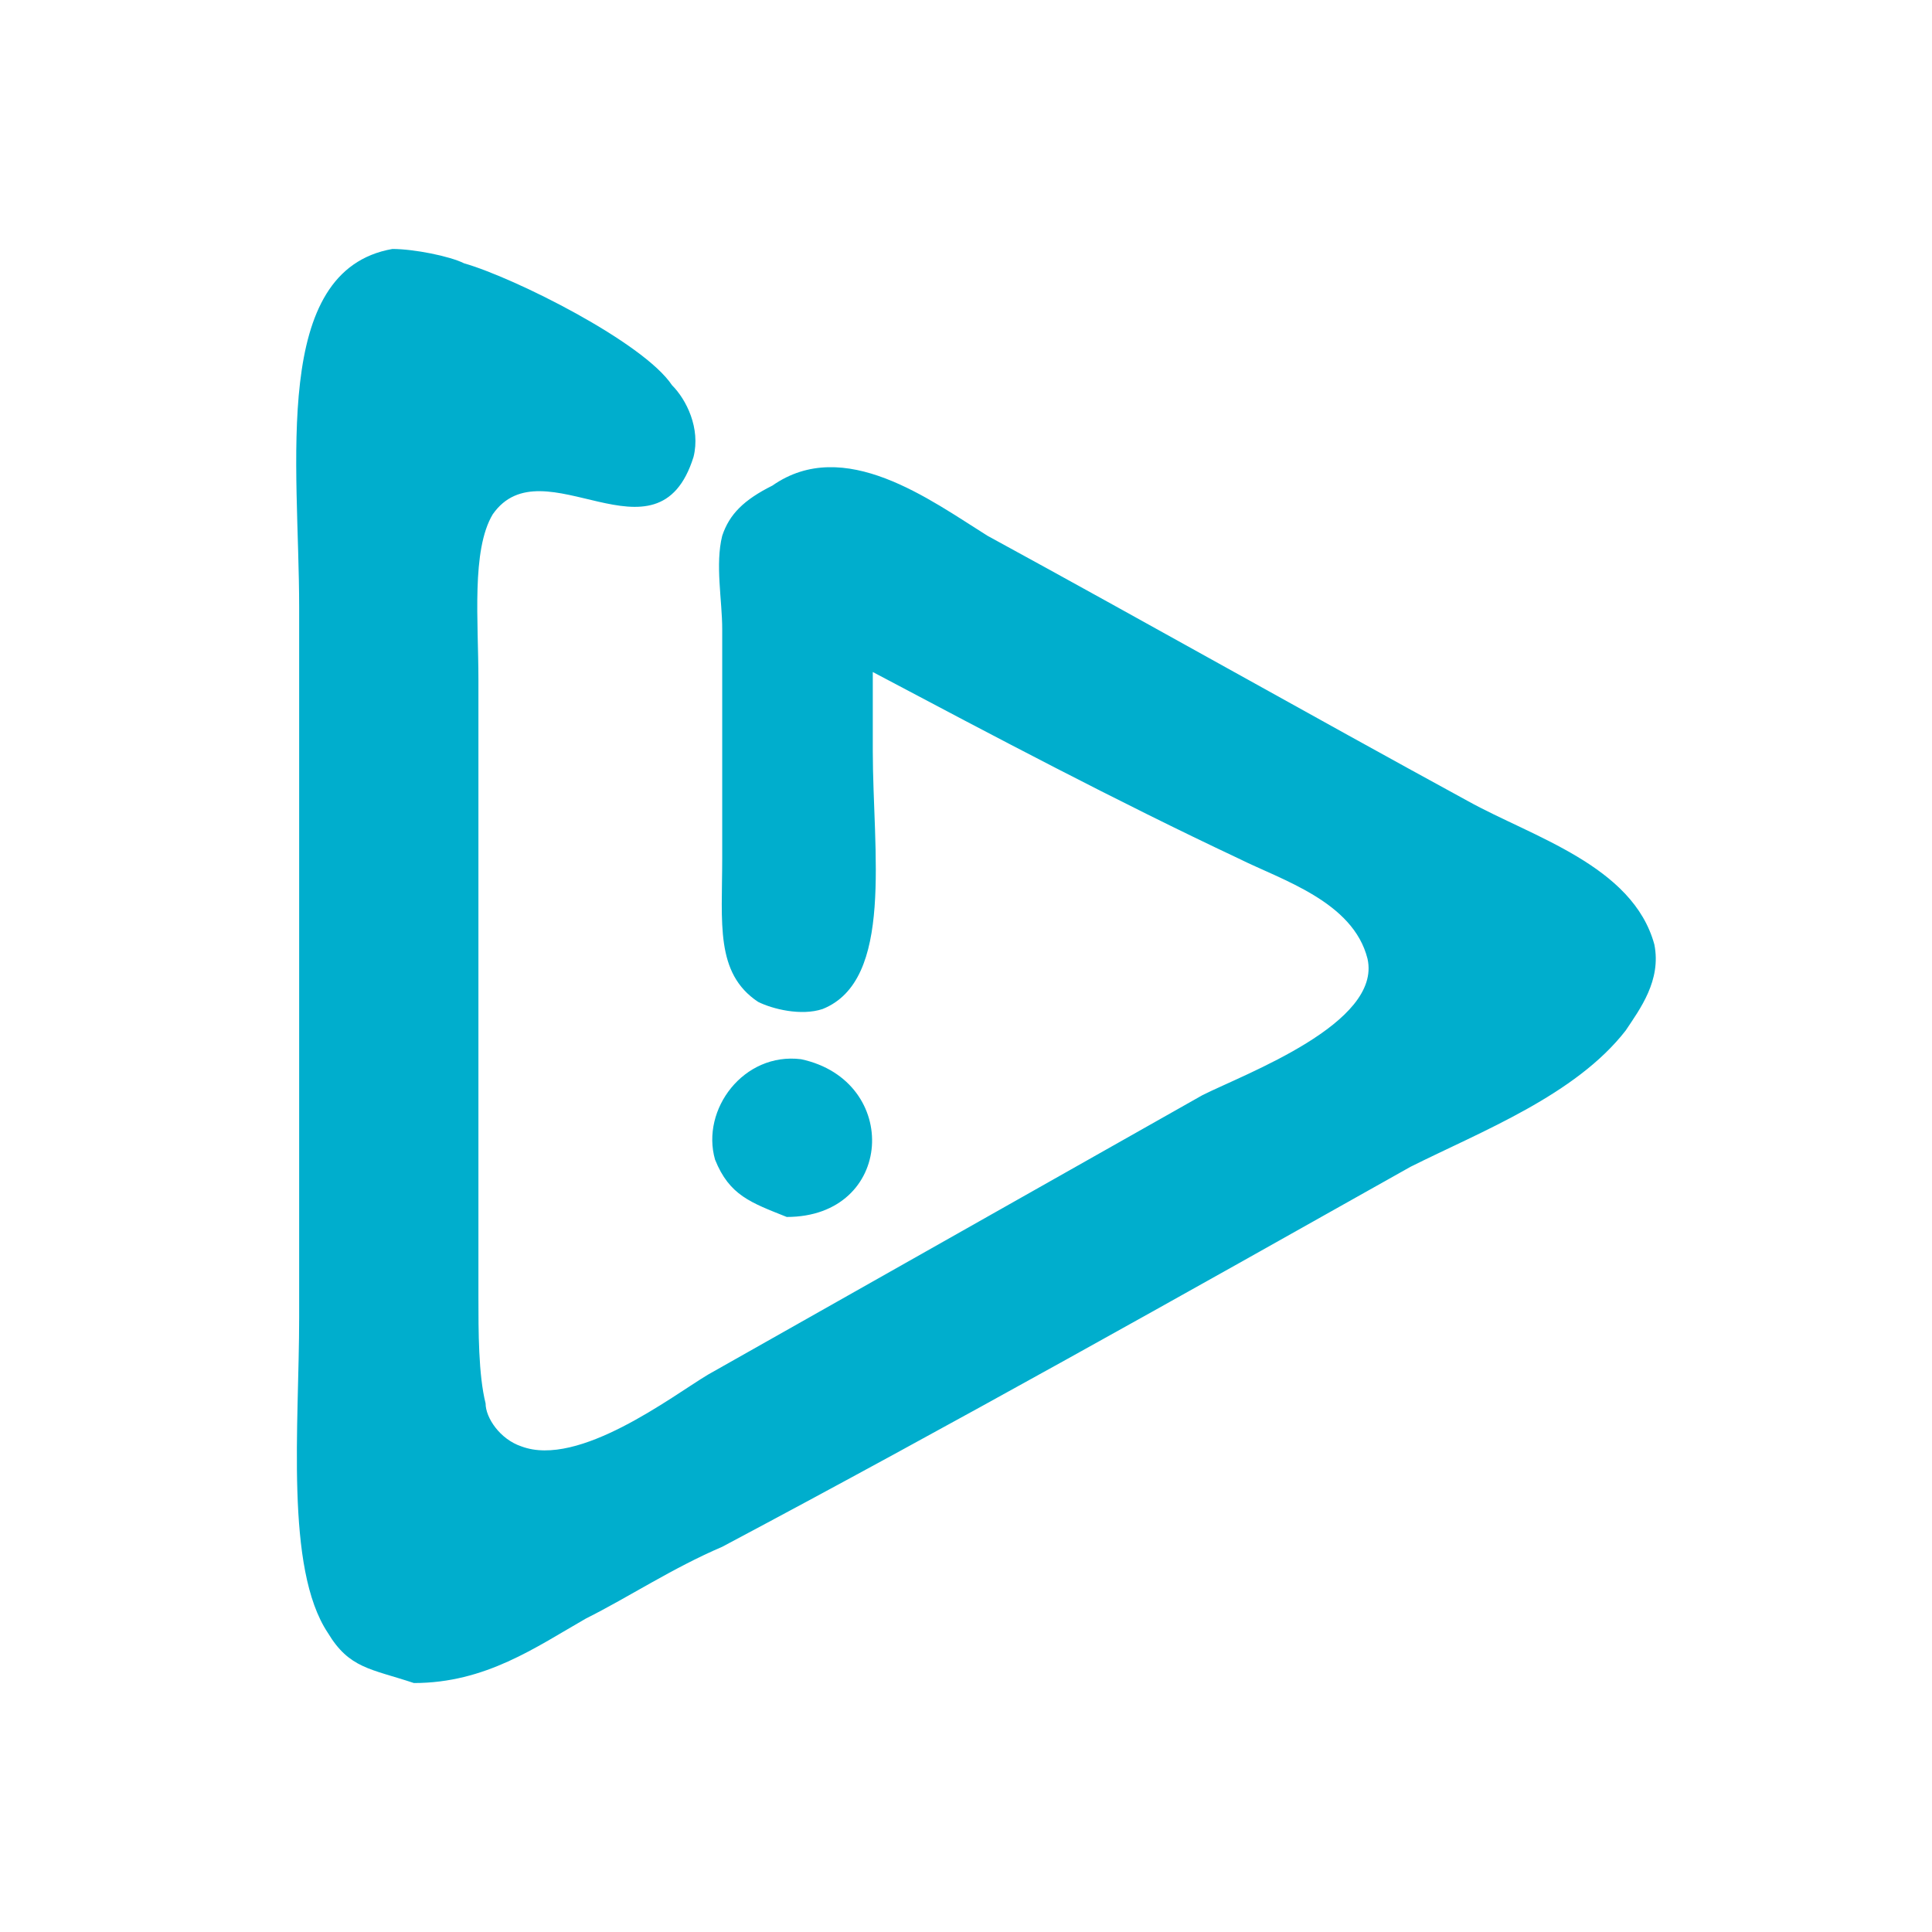 <?xml version="1.0" encoding="UTF-8"?> <svg xmlns="http://www.w3.org/2000/svg" width="800" height="800" viewBox="0 0 800 800" fill="none"><path d="M171.381 696.907C201.072 696.907 221.856 682.062 242.639 670.186C260.454 661.278 278.268 649.402 299.052 640.495C394.062 590.021 489.072 536.577 584.083 483.134C613.773 468.289 652.371 453.443 673.155 426.722C679.093 417.814 688 405.938 685.031 391.093C676.124 358.433 634.557 346.557 607.835 331.711C542.515 296.082 474.227 257.485 408.907 221.856C385.155 207.01 349.526 180.289 319.835 201.072C307.959 207.01 302.021 212.948 299.052 221.856C296.082 233.732 299.052 248.577 299.052 260.454V355.464C299.052 382.186 296.082 402.969 313.897 414.845C319.835 417.814 331.711 420.784 340.619 417.814C370.309 405.938 361.402 352.495 361.402 310.928V278.268C411.876 304.99 462.351 331.711 512.825 355.464C530.639 364.371 560.33 373.278 566.268 397.031C572.206 423.753 515.794 444.536 497.979 453.443L293.113 569.237C278.268 578.144 239.67 607.835 215.918 598.928C207.01 595.959 201.072 587.052 201.072 581.113C198.103 569.237 198.103 551.423 198.103 536.577V441.567V281.237C198.103 257.485 195.134 227.794 204.041 212.948C224.825 183.258 272.33 236.701 287.175 189.196C290.144 177.32 284.206 165.443 278.268 159.505C266.392 141.691 212.948 114.969 192.165 109.031C186.227 106.062 171.381 103.093 162.474 103.093C112 112 123.876 192.165 123.876 251.546V545.485C123.876 590.021 117.938 649.402 135.753 676.124C144.66 690.969 153.567 690.969 171.381 696.907ZM325.773 503.918C370.309 503.918 373.278 447.505 331.711 438.598C307.959 435.629 290.144 459.381 296.082 480.165C302.021 495.01 310.928 497.979 325.773 503.918Z" fill="#00AECD"></path></svg> 